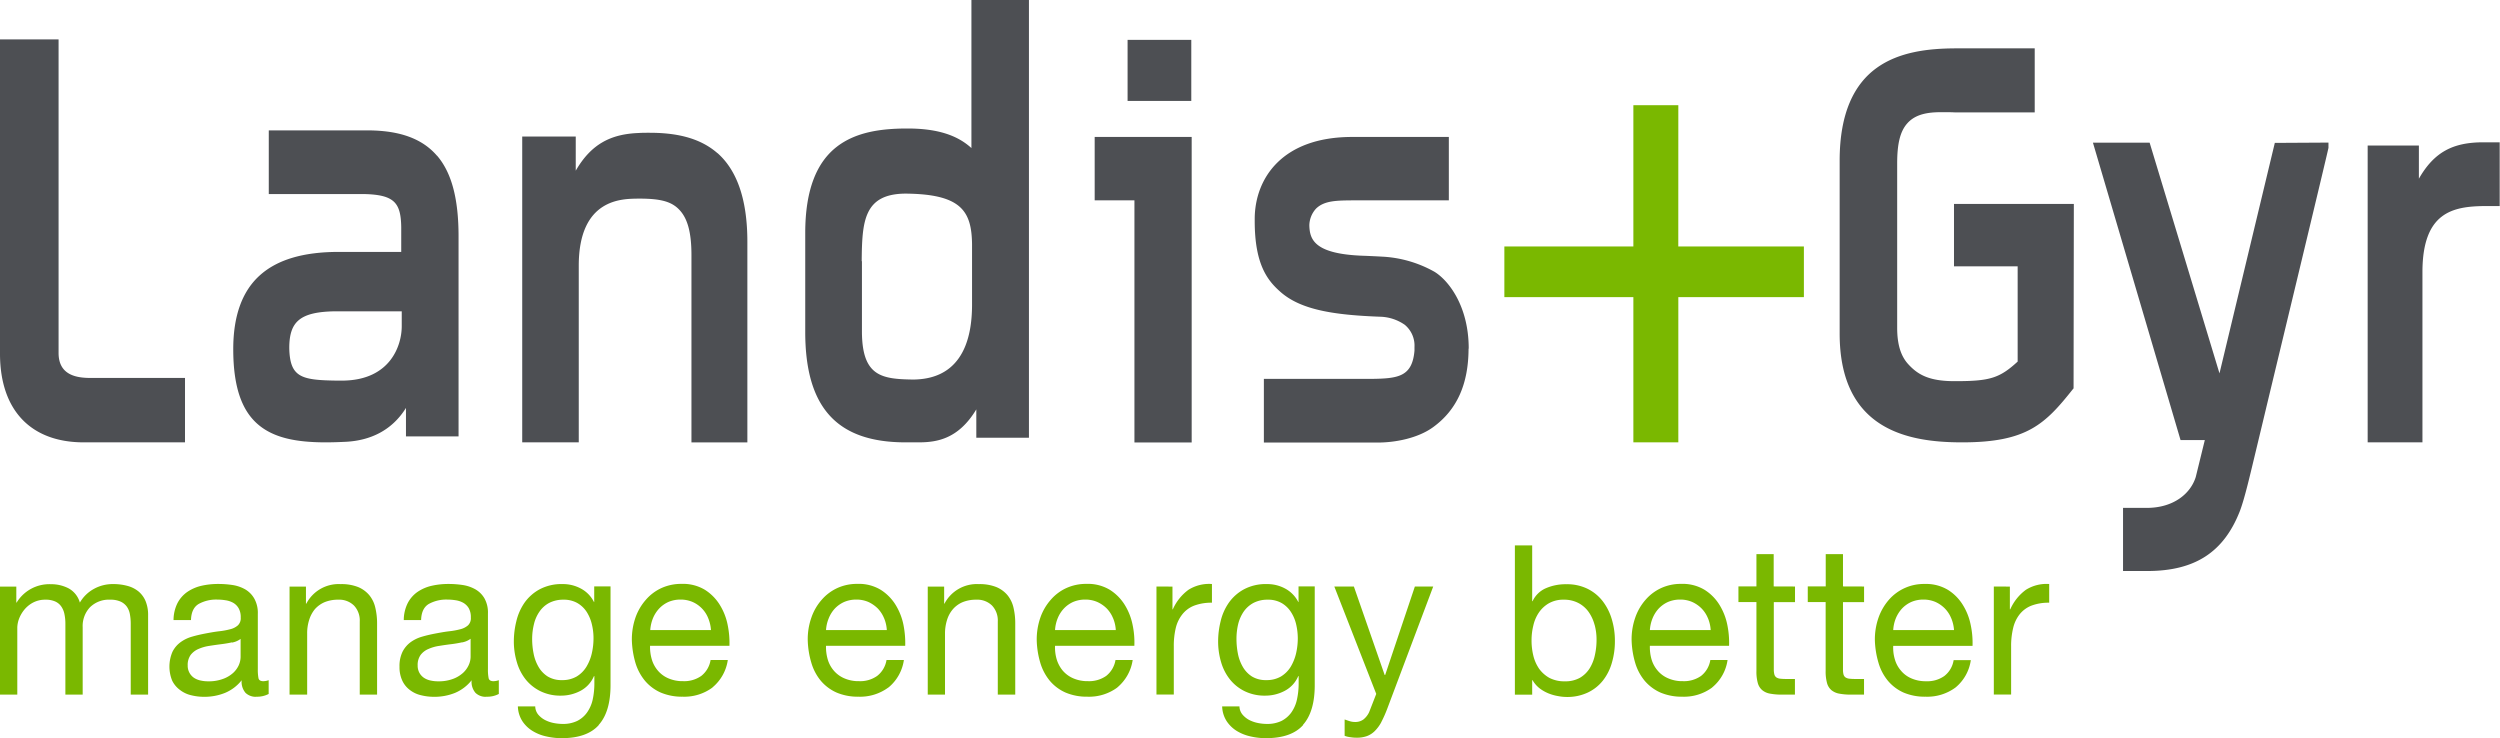 <svg xmlns="http://www.w3.org/2000/svg" viewBox="0 0 638.91 188.65">
    <defs>
        <style>
            .cls-1{fill:#7ab800}
        </style>
    </defs>
    <g id="Ebene_2" data-name="Ebene 2">
        <g id="Layer_1" data-name="Layer 1">
            <path class="cls-1" d="m428.91 62.99.01-36.11h-11.49v36.11h-32.97v12.94h32.97v37.12h11.49V75.93h32.09V62.99h-32.1z"/>
            <path d="M102.67 79.56v3.81c0 4.87-2.85 13.74-15 13.9h-1.56c-9.08-.12-12-.8-12.18-8.23v-.3c.07-6.46 2.62-9.07 11.81-9.18Zm9-39.77c-3.84-4.46-9.71-6.47-17.85-6.47H68.69v16.27h24.16c8 .14 9.58 2.25 9.69 8.43v6.36h-16c-9.07 0-15.8 2-20.28 6.12s-6.65 10.42-6.65 18.73c0 9.51 2.12 15.55 6.22 19.14s10 4.68 17.42 4.68c1.68 0 3.41-.06 5.24-.15 6-.33 11.62-2.78 15.26-8.65v7.27h13.44V60.4c0-9.36-1.67-16.15-5.49-20.61Zm71.67-.66c-4.67-4.08-10.91-5.2-17.36-5.2-.93 0-1.87 0-2.79.06-7.08.28-12.1 2.8-16.05 9.63V34.9h-13.68v78.15h14.45V67.92c0-17.3 11.23-17.08 15-17.16h.56c5.8 0 8.43.9 10.36 3.09s2.88 5.69 2.88 11.35v47.86H191V61.79c0-11.51-3-18.56-7.63-22.66Zm36.88 27.62c.09-10.19.52-17.2 11.2-17.27 14.18.12 16.89 4.41 17 12.9V78c-.06 17.38-10 18.92-15 19-8-.12-13.06-.74-13.14-12.11V66.75ZM248.26 0v37.84c-3.62-3.31-8.77-5-16.35-5-6.7 0-13.22.88-18.12 4.72s-8 10.62-8 22v25.28c0 9.59 2 16.68 6.24 21.35s10.68 6.86 19.39 6.86h3.29c4.6 0 10.2-.77 14.8-8.43v7.25h13.45V0Zm127.09 89.07c0-10.91-5.22-17.48-8.78-19.63a30.32 30.32 0 0 0-13.51-3.86c-1.47-.09-4.1-.2-4.11-.2-13.08-.35-14.22-4.16-14.33-7.74v-.13a6.51 6.51 0 0 1 1.69-4.17c2.17-2.16 5.53-2.1 9.86-2.14h24.1V35h-24.54c-18.21-.06-25 10.73-25.07 20.83v.68c0 11 3.23 15.12 6.48 18 5.14 4.61 13.44 6 25.78 6.44A11.54 11.54 0 0 1 359 83a6.91 6.91 0 0 1 2.49 5.72v.9c-.58 6.69-4.17 7.14-11.22 7.21H323v16.27h29.11c4.44 0 10.24-1.09 14.14-3.93 6.22-4.51 9-11.17 9.06-19.91v-.14Zm-87.18-78.88v15.6h16.28v-15.6ZM304.55 35v78.07h-14.63V51.2h-10.16V35ZM23.17 96.59c-3.62 0-8.2-.7-8.2-6.39V10.07H0v80.54C.09 105 8 113 21.28 113.05h26V96.59Zm611.44-60.22c-7.7 0-12.53 2.47-16.43 9.3V37.2h-13.09v75.85h14V69.33c.08-15.1 7.76-16.57 15.81-16.67h3.93V36.37Zm-53.25.15-14.14 58.9-17.85-58.95h-14.49l22.39 76h6.2l-2.31 9.42c-1.3 4.21-5.61 7.9-12.51 7.91h-6.08v16.13h6.23c12.41 0 19.6-5.05 23.61-15.27 1.24-3.24 2.55-8.93 4.43-16.77l2.32-9.67c.12-.55 15.9-66 15.91-66.45v-1.33l-13.71.08Zm-81.99 15.6v15.94h16.27v24.35c-4.58 4.18-7 5-15.81 5h-.37c-6.52 0-9.4-1.7-11.84-4.4-1.85-2.06-2.77-5-2.77-9.23v-42c0-4.82.68-8.13 2.59-10.26 2.19-2.47 5.53-2.86 8.87-2.85 1.08 0 2.19 0 3.22.05H520V12.36h-20c-7.31 0-14.73.92-20.39 5s-9.47 11.39-9.46 23.74v44.14c0 24.58 17.42 27.79 31.1 27.81h.26c16.5 0 21.16-4.66 28.28-13.64l.14-.15.07-47.14Z" style="fill:#4d4f53"/>
            <path class="cls-1" d="M4.17 149.91V154h.08a9.78 9.78 0 0 1 8.73-4.7 9.69 9.69 0 0 1 4.55 1.06 6 6 0 0 1 2.88 3.64 9.29 9.29 0 0 1 3.59-3.5 9.88 9.88 0 0 1 4.88-1.23 13.58 13.58 0 0 1 3.68.46 7.5 7.5 0 0 1 2.81 1.4 6.48 6.48 0 0 1 1.83 2.48 9.23 9.23 0 0 1 .65 3.67v20.23h-4.44V159.4a13 13 0 0 0-.21-2.4 4.79 4.79 0 0 0-.78-1.95 4 4 0 0 0-1.6-1.3 6.17 6.17 0 0 0-2.63-.49 6.88 6.88 0 0 0-5.19 1.93 7 7 0 0 0-1.87 5.12v17.2h-4.42V159.4a11.7 11.7 0 0 0-.24-2.45 5.19 5.19 0 0 0-.81-1.95 3.69 3.69 0 0 0-1.55-1.28 5.85 5.85 0 0 0-2.47-.46 6.62 6.62 0 0 0-3.33.81A7.28 7.28 0 0 0 6.07 156a8.28 8.28 0 0 0-1.27 2.32 7 7 0 0 0-.38 2v17.2H0v-27.6Zm55.13 14.25q-1.36.3-2.85.48c-1 .13-2 .27-3 .43a10.7 10.7 0 0 0-2.72.78 4.93 4.93 0 0 0-2 1.52 4.38 4.38 0 0 0-.76 2.69 3.71 3.71 0 0 0 1.6 3.16 4.91 4.91 0 0 0 1.68.69 8.5 8.5 0 0 0 1.95.21 10.41 10.41 0 0 0 3.8-.62 7.74 7.74 0 0 0 2.55-1.5 6.1 6.1 0 0 0 1.47-2 5.36 5.36 0 0 0 .47-2.07v-4.65a5.25 5.25 0 0 1-2.19.94Zm6.2 13.92a3.8 3.8 0 0 1-2.74-1 4.34 4.34 0 0 1-1-3.23 10.62 10.62 0 0 1-4.26 3.23 13.92 13.92 0 0 1-5.24 1 13.63 13.63 0 0 1-3.44-.41 7.36 7.36 0 0 1-2.82-1.34 6.46 6.46 0 0 1-2-2.39 9.54 9.54 0 0 1 .09-7.39 6.78 6.78 0 0 1 2.06-2.43 9.11 9.11 0 0 1 2.92-1.41c1.09-.32 2.22-.58 3.37-.8s2.37-.44 3.46-.57a18.37 18.37 0 0 0 2.89-.52 4.61 4.61 0 0 0 2-1 2.5 2.5 0 0 0 .73-2 4.56 4.56 0 0 0-.55-2.4 3.78 3.78 0 0 0-1.4-1.38 5.74 5.74 0 0 0-1.95-.64 13.84 13.84 0 0 0-2.11-.17 9.23 9.23 0 0 0-4.7 1.1c-1.26.73-1.94 2.1-2 4.13h-4.46a9.78 9.78 0 0 1 1-4.31 8 8 0 0 1 2.51-2.87 10.68 10.68 0 0 1 3.6-1.57 19.16 19.16 0 0 1 4.28-.47 24.53 24.53 0 0 1 3.63.26 9.45 9.45 0 0 1 3.26 1.1A6.37 6.37 0 0 1 65 153a7.54 7.54 0 0 1 .89 3.89V171a11.79 11.79 0 0 0 .17 2.34c.13.5.54.75 1.24.75a4.29 4.29 0 0 0 1.36-.26v3.52a6.34 6.34 0 0 1-3.19.7Zm12.69-28.17v4.37h.09a9.31 9.31 0 0 1 8.78-5 11.48 11.48 0 0 1 4.44.74 7.45 7.45 0 0 1 2.87 2.08 7.68 7.68 0 0 1 1.54 3.18 17.23 17.23 0 0 1 .46 4.09v18.15h-4.43v-18.7a5.53 5.53 0 0 0-1.47-4.06 5.36 5.36 0 0 0-4-1.5 9 9 0 0 0-3.53.64 7 7 0 0 0-2.49 1.81 8.06 8.06 0 0 0-1.45 2.76 11.2 11.2 0 0 0-.5 3.45v15.59H74v-27.6Zm39.86 14.25c-.9.2-1.84.36-2.84.48s-2 .27-3 .43a10.51 10.51 0 0 0-2.71.78 4.83 4.83 0 0 0-2 1.52 4.38 4.38 0 0 0-.76 2.69 3.81 3.81 0 0 0 .45 1.9 3.76 3.76 0 0 0 1.15 1.26 4.85 4.85 0 0 0 1.67.69 8.59 8.59 0 0 0 2 .21 10.28 10.28 0 0 0 3.76-.62 7.84 7.84 0 0 0 2.57-1.54 6.17 6.17 0 0 0 1.45-2 5.2 5.2 0 0 0 .48-2.07v-4.65a5.13 5.13 0 0 1-2.2.94Zm6.21 13.92a3.75 3.75 0 0 1-2.73-1 4.3 4.3 0 0 1-1-3.23 10.73 10.73 0 0 1-4.25 3.23 13.94 13.94 0 0 1-5.25 1 13.65 13.65 0 0 1-3.45-.41 7.31 7.31 0 0 1-2.84-1.34 6.25 6.25 0 0 1-1.93-2.39 8.14 8.14 0 0 1-.71-3.55 8.3 8.3 0 0 1 .78-3.84 7 7 0 0 1 2.06-2.43 9.26 9.26 0 0 1 2.93-1.41c1.09-.32 2.21-.58 3.37-.8s2.37-.44 3.46-.57a18.73 18.73 0 0 0 2.9-.52 4.69 4.69 0 0 0 2-1 2.5 2.5 0 0 0 .73-2 4.66 4.66 0 0 0-.54-2.4 3.9 3.9 0 0 0-1.42-1.38 5.7 5.7 0 0 0-1.93-.64 14 14 0 0 0-2.12-.17 9.23 9.23 0 0 0-4.7 1.1c-1.26.73-1.94 2.1-2 4.13h-4.43a9.78 9.78 0 0 1 1-4.31 8 8 0 0 1 2.5-2.87 10.64 10.64 0 0 1 3.61-1.57 19.14 19.14 0 0 1 4.27-.47 24.43 24.43 0 0 1 3.63.26 9.5 9.5 0 0 1 3.27 1.1 6.35 6.35 0 0 1 2.34 2.32 7.44 7.44 0 0 1 .89 3.89V171a10.91 10.91 0 0 0 .18 2.34q.2.75 1.23.75a4.29 4.29 0 0 0 1.37-.26v3.52a6.31 6.31 0 0 1-3.19.7Zm23.11-5.19a7.39 7.39 0 0 0 2.48-2.46 11.55 11.55 0 0 0 1.39-3.44 17 17 0 0 0 .44-3.86 14.83 14.83 0 0 0-.42-3.57 10.21 10.21 0 0 0-1.32-3.17 7.08 7.08 0 0 0-2.38-2.27 6.93 6.93 0 0 0-3.56-.86 7.73 7.73 0 0 0-3.66.83 7 7 0 0 0-2.47 2.22 9.29 9.29 0 0 0-1.41 3.2 15.67 15.67 0 0 0-.46 3.79 19 19 0 0 0 .37 3.74 10.85 10.85 0 0 0 1.26 3.39 7.19 7.19 0 0 0 2.35 2.46 6.77 6.77 0 0 0 3.65.92 7.17 7.17 0 0 0 3.74-.92Zm5.66 12.4c-2 2.25-5.18 3.36-9.49 3.36a17 17 0 0 1-3.84-.43 11.25 11.25 0 0 1-3.56-1.39 8.3 8.3 0 0 1-2.63-2.51 7.35 7.35 0 0 1-1.16-3.79h4.44a3.38 3.38 0 0 0 .75 2.08 5.79 5.79 0 0 0 1.73 1.39 8.26 8.26 0 0 0 2.21.77 11.93 11.93 0 0 0 2.31.24 8.28 8.28 0 0 0 3.71-.76 6.86 6.86 0 0 0 2.51-2.14 9.05 9.05 0 0 0 1.45-3.27 19.25 19.25 0 0 0 .44-4.22v-1.82h-.11a7.61 7.61 0 0 1-3.47 3.77 10.6 10.6 0 0 1-4.93 1.21 11.6 11.6 0 0 1-5.27-1.13 11.15 11.15 0 0 1-3.77-3 12.8 12.8 0 0 1-2.26-4.43 18.42 18.42 0 0 1-.77-5.36 21.35 21.35 0 0 1 .63-5.05 13.9 13.9 0 0 1 2.05-4.71 11.31 11.31 0 0 1 3.87-3.47 11.86 11.86 0 0 1 5.9-1.36 9.61 9.61 0 0 1 4.69 1.15 7.83 7.83 0 0 1 3.34 3.44h.06v-4h4.17v25.24q0 6.78-3 10.14ZM181 158a7.57 7.57 0 0 0-4-4.16 7.67 7.67 0 0 0-3.06-.61 7.75 7.75 0 0 0-3.12.61 7.44 7.44 0 0 0-2.38 1.7 8.32 8.32 0 0 0-1.58 2.49 10 10 0 0 0-.68 3h15.52a9.72 9.72 0 0 0-.7-3.03Zm1.09 17.7a12.11 12.11 0 0 1-7.63 2.35 13.82 13.82 0 0 1-5.63-1.07 11.23 11.23 0 0 1-4-3 13.07 13.07 0 0 1-2.44-4.6 23 23 0 0 1-.91-5.81 17.06 17.06 0 0 1 .93-5.76 13.84 13.84 0 0 1 2.65-4.53 11.71 11.71 0 0 1 4-3 12.13 12.13 0 0 1 5.1-1.06 10.84 10.84 0 0 1 6 1.52 12 12 0 0 1 3.81 3.87 15.3 15.3 0 0 1 2 5.13 22.75 22.75 0 0 1 .45 5.3h-20.29a11.34 11.34 0 0 0 .43 3.42 7.78 7.78 0 0 0 1.52 2.87 7.26 7.26 0 0 0 2.67 2 9.06 9.06 0 0 0 3.83.75 7.55 7.55 0 0 0 4.64-1.34 6.47 6.47 0 0 0 2.38-4.06h4.4a11.16 11.16 0 0 1-3.92 7Zm43.85-17.7a7.93 7.93 0 0 0-1.62-2.5 8.44 8.44 0 0 0-2.4-1.66 7.68 7.68 0 0 0-3.07-.61 7.77 7.77 0 0 0-3.11.61 7.64 7.64 0 0 0-2.4 1.7 8 8 0 0 0-1.55 2.49 9.45 9.45 0 0 0-.69 3h15.54a9.18 9.18 0 0 0-.7-3.05Zm1.09 17.7a12.13 12.13 0 0 1-7.63 2.35 13.82 13.82 0 0 1-5.63-1.07 11.32 11.32 0 0 1-4-3 12.88 12.88 0 0 1-2.42-4.6 22.08 22.08 0 0 1-.92-5.81 16.58 16.58 0 0 1 .94-5.76 13.46 13.46 0 0 1 2.63-4.53 11.79 11.79 0 0 1 4-3 12 12 0 0 1 5.09-1.06 10.8 10.8 0 0 1 6 1.52 12 12 0 0 1 3.81 3.87 15.53 15.53 0 0 1 2 5.13 23.86 23.86 0 0 1 .44 5.3H211.1a11.34 11.34 0 0 0 .42 3.42 7.78 7.78 0 0 0 1.52 2.87 7.3 7.3 0 0 0 2.68 2 9 9 0 0 0 3.83.75 7.49 7.49 0 0 0 4.62-1.34 6.43 6.43 0 0 0 2.39-4.06H231a11.12 11.12 0 0 1-3.92 7Zm14.26-25.79v4.37h.08a9.32 9.32 0 0 1 8.79-5 11.48 11.48 0 0 1 4.44.74 7.45 7.45 0 0 1 2.87 2.08 7.81 7.81 0 0 1 1.54 3.18 17.25 17.25 0 0 1 .45 4.09v18.15H255v-18.7a5.53 5.53 0 0 0-1.47-4.06 5.35 5.35 0 0 0-4-1.5 9 9 0 0 0-3.54.64 6.81 6.81 0 0 0-2.48 1.81 7.6 7.6 0 0 0-1.49 2.76 11.5 11.5 0 0 0-.51 3.45v15.59h-4.41v-27.6Zm43.17 8.09a7.76 7.76 0 0 0-1.62-2.5 8.13 8.13 0 0 0-2.42-1.66 7.6 7.6 0 0 0-3.06-.61 7.77 7.77 0 0 0-3.11.61 7.44 7.44 0 0 0-2.38 1.7 8.1 8.1 0 0 0-1.57 2.49 9.43 9.43 0 0 0-.67 3h15.53a9.18 9.18 0 0 0-.7-3.05Zm1.09 17.7a12.15 12.15 0 0 1-7.65 2.35 13.83 13.83 0 0 1-5.61-1.07 11.18 11.18 0 0 1-4-3 13.06 13.06 0 0 1-2.43-4.6 22.09 22.09 0 0 1-.91-5.81 17.06 17.06 0 0 1 .94-5.76 13.67 13.67 0 0 1 2.65-4.53 11.68 11.68 0 0 1 4-3 12.13 12.13 0 0 1 5.1-1.06 10.86 10.86 0 0 1 6 1.52 12.06 12.06 0 0 1 3.82 3.87 15.5 15.5 0 0 1 2 5.13 21.69 21.69 0 0 1 .44 5.3h-20.27a10.74 10.74 0 0 0 .41 3.42 8.23 8.23 0 0 0 1.51 2.87 7.38 7.38 0 0 0 2.68 2 9.07 9.07 0 0 0 3.82.75 7.6 7.6 0 0 0 4.65-1.34 6.51 6.51 0 0 0 2.38-4.06h4.39a11.25 11.25 0 0 1-3.92 7Zm14.09-25.79v5.82h.09a12.4 12.4 0 0 1 4-5 9.92 9.92 0 0 1 6-1.48v4.78a12.39 12.39 0 0 0-4.55.75 7.11 7.11 0 0 0-3 2.2 9 9 0 0 0-1.69 3.48 19.81 19.81 0 0 0-.51 4.73v12.3h-4.43v-27.6Zm27.72 22.98a7.48 7.48 0 0 0 2.48-2.46 12.11 12.11 0 0 0 1.39-3.44 17.58 17.58 0 0 0 .44-3.86 15.91 15.91 0 0 0-.42-3.57 9.78 9.78 0 0 0-1.34-3.17 7 7 0 0 0-2.37-2.27 6.89 6.89 0 0 0-3.55-.86 7.67 7.67 0 0 0-3.66.83 7.19 7.19 0 0 0-2.49 2.22 9.9 9.9 0 0 0-1.41 3.2 16.19 16.19 0 0 0-.43 3.79 19.82 19.82 0 0 0 .36 3.74 10.85 10.85 0 0 0 1.26 3.39 7.16 7.16 0 0 0 2.34 2.46 6.78 6.78 0 0 0 3.66.92 7.2 7.2 0 0 0 3.74-.92Zm5.67 12.4c-2 2.25-5.2 3.36-9.51 3.36a17 17 0 0 1-3.84-.43 11.44 11.44 0 0 1-3.56-1.39 8.37 8.37 0 0 1-2.62-2.51 7.35 7.35 0 0 1-1.16-3.79h4.42a3.4 3.4 0 0 0 .77 2.08 5.88 5.88 0 0 0 1.72 1.39 8.58 8.58 0 0 0 2.22.77 11.76 11.76 0 0 0 2.3.24 8.36 8.36 0 0 0 3.72-.76 7.11 7.11 0 0 0 2.51-2.14 9 9 0 0 0 1.44-3.27 19.23 19.23 0 0 0 .45-4.22v-1.82h-.11a7.55 7.55 0 0 1-3.48 3.77 10.54 10.54 0 0 1-4.93 1.21 11.6 11.6 0 0 1-5.27-1.13 11 11 0 0 1-3.76-3 12.82 12.82 0 0 1-2.27-4.43 18.42 18.42 0 0 1-.76-5.36 21.35 21.35 0 0 1 .63-5.05 13.71 13.71 0 0 1 2.06-4.71 11.31 11.31 0 0 1 3.87-3.47 11.8 11.8 0 0 1 5.89-1.36 9.58 9.58 0 0 1 4.69 1.15 8 8 0 0 1 3.35 3.44h.06v-4H336v25.24q0 6.78-3 10.14Zm19.97-.71a9.54 9.54 0 0 1-1.67 2.26 5.63 5.63 0 0 1-2 1.28 7.59 7.59 0 0 1-2.62.41 10 10 0 0 1-1.55-.12 6.75 6.75 0 0 1-1.52-.36v-4.18c.42.14.84.3 1.28.43a4.3 4.3 0 0 0 1.33.21 3.48 3.48 0 0 0 2.19-.64 5.24 5.24 0 0 0 1.46-1.86l1.82-4.67L341 149.89h5l7.87 22.61h.13l7.59-22.61h4.69l-11.76 31.26a31.45 31.45 0 0 1-1.53 3.43Zm54.52-24.88a10.32 10.32 0 0 0-1.51-3.29 7.4 7.4 0 0 0-2.61-2.29 7.81 7.81 0 0 0-3.73-.86 7.45 7.45 0 0 0-3.84.92 7.82 7.82 0 0 0-2.55 2.37 9.7 9.7 0 0 0-1.42 3.33 15.59 15.59 0 0 0-.45 3.79 16.37 16.37 0 0 0 .46 3.92 10.05 10.05 0 0 0 1.49 3.34 8.15 8.15 0 0 0 2.64 2.33 8.25 8.25 0 0 0 3.94.86 7.51 7.51 0 0 0 3.83-.9 7.3 7.3 0 0 0 2.48-2.4 10.59 10.59 0 0 0 1.35-3.42 17.77 17.77 0 0 0 .42-4 14.25 14.25 0 0 0-.5-3.75Zm-15.95-20.32v14.27h.1a6.66 6.66 0 0 1 3.45-3.34 12.62 12.62 0 0 1 5.16-1 11.86 11.86 0 0 1 5.45 1.17 11.1 11.1 0 0 1 3.87 3.17 14.14 14.14 0 0 1 2.32 4.62 19 19 0 0 1 .79 5.55 19.38 19.38 0 0 1-.77 5.55 13.18 13.18 0 0 1-2.29 4.55 10.82 10.82 0 0 1-3.87 3.07 12.23 12.23 0 0 1-5.4 1.13 11.55 11.55 0 0 1-2.22-.23 11.39 11.39 0 0 1-2.41-.68 10 10 0 0 1-2.3-1.31 7.4 7.4 0 0 1-1.78-2.06h-.1v3.69h-4.42v-38.15ZM436.49 158a7.78 7.78 0 0 0-1.63-2.5 8 8 0 0 0-2.4-1.66 7.61 7.61 0 0 0-3.07-.61 7.81 7.81 0 0 0-3.11.61 7.59 7.59 0 0 0-2.39 1.7 8.27 8.27 0 0 0-1.56 2.49 9.44 9.44 0 0 0-.68 3h15.54a9.43 9.43 0 0 0-.7-3.05Zm1.08 17.7a12.08 12.08 0 0 1-7.62 2.35 13.82 13.82 0 0 1-5.63-1.07 11.36 11.36 0 0 1-4-3 12.9 12.9 0 0 1-2.43-4.6 22.51 22.51 0 0 1-.91-5.81 16.81 16.81 0 0 1 .94-5.76 13.63 13.63 0 0 1 2.63-4.53 11.79 11.79 0 0 1 4-3 12 12 0 0 1 5.08-1.06 10.84 10.84 0 0 1 6 1.52 11.87 11.87 0 0 1 3.82 3.87 15.51 15.51 0 0 1 2 5.13 22.72 22.72 0 0 1 .44 5.3h-20.24a11.34 11.34 0 0 0 .41 3.42 7.8 7.8 0 0 0 1.53 2.87 7.14 7.14 0 0 0 2.68 2 8.93 8.93 0 0 0 3.81.75 7.56 7.56 0 0 0 4.65-1.34 6.46 6.46 0 0 0 2.37-4.06h4.4a11.08 11.08 0 0 1-3.93 7Zm21.17-25.81v4h-5.42v17.18a5.35 5.35 0 0 0 .14 1.28 1.38 1.38 0 0 0 .5.76 2.23 2.23 0 0 0 1 .34 13.67 13.67 0 0 0 1.71.07h2.05v4h-3.41a15.5 15.5 0 0 1-2.94-.25 4.21 4.21 0 0 1-2-.89 3.6 3.6 0 0 1-1.13-1.79 10.73 10.73 0 0 1-.36-3.12v-17.6h-4.6v-4h4.6v-8.26h4.41v8.26Zm17.65 0v4H471v17.18a4.94 4.94 0 0 0 .13 1.28 1.38 1.38 0 0 0 .5.76 2.23 2.23 0 0 0 1 .34 13.59 13.59 0 0 0 1.7.07h2.05v4H473a15.46 15.46 0 0 1-2.95-.25 4.34 4.34 0 0 1-2-.89 3.65 3.65 0 0 1-1.12-1.79 11.08 11.08 0 0 1-.36-3.12v-17.6H462v-4h4.59v-8.26H471v8.26Zm22.27 8.11a7.78 7.78 0 0 0-1.63-2.5 8 8 0 0 0-2.39-1.66 7.68 7.68 0 0 0-3.07-.61 7.81 7.81 0 0 0-3.11.61 7.48 7.48 0 0 0-2.39 1.7 8.49 8.49 0 0 0-1.57 2.49 9.42 9.42 0 0 0-.66 3h15.54a9.72 9.72 0 0 0-.72-3.05Zm1.1 17.7a12.14 12.14 0 0 1-7.64 2.35 13.81 13.81 0 0 1-5.62-1.05 11.18 11.18 0 0 1-4-3 12.72 12.72 0 0 1-2.42-4.6 22.5 22.5 0 0 1-.93-5.81 16.81 16.81 0 0 1 .94-5.76 14.16 14.16 0 0 1 2.63-4.53 11.85 11.85 0 0 1 9.12-4.06 10.86 10.86 0 0 1 6 1.52 11.83 11.83 0 0 1 3.81 3.87 15.3 15.3 0 0 1 2 5.13 22.24 22.24 0 0 1 .46 5.3h-20.27a10.2 10.2 0 0 0 .41 3.42 7.52 7.52 0 0 0 1.53 2.87 7 7 0 0 0 2.66 2 9 9 0 0 0 3.83.75 7.48 7.48 0 0 0 4.63-1.34 6.34 6.34 0 0 0 2.38-4.06h4.39a11.06 11.06 0 0 1-3.91 7Zm13.89-25.79v5.82h.1a12.38 12.38 0 0 1 4-5 9.92 9.92 0 0 1 5.95-1.48v4.78a12.3 12.3 0 0 0-4.54.75 7.21 7.21 0 0 0-3 2.2 8.94 8.94 0 0 0-1.66 3.48 19.26 19.26 0 0 0-.53 4.73v12.3h-4.42v-27.6Z"/>
        </g>
    </g>
</svg>
